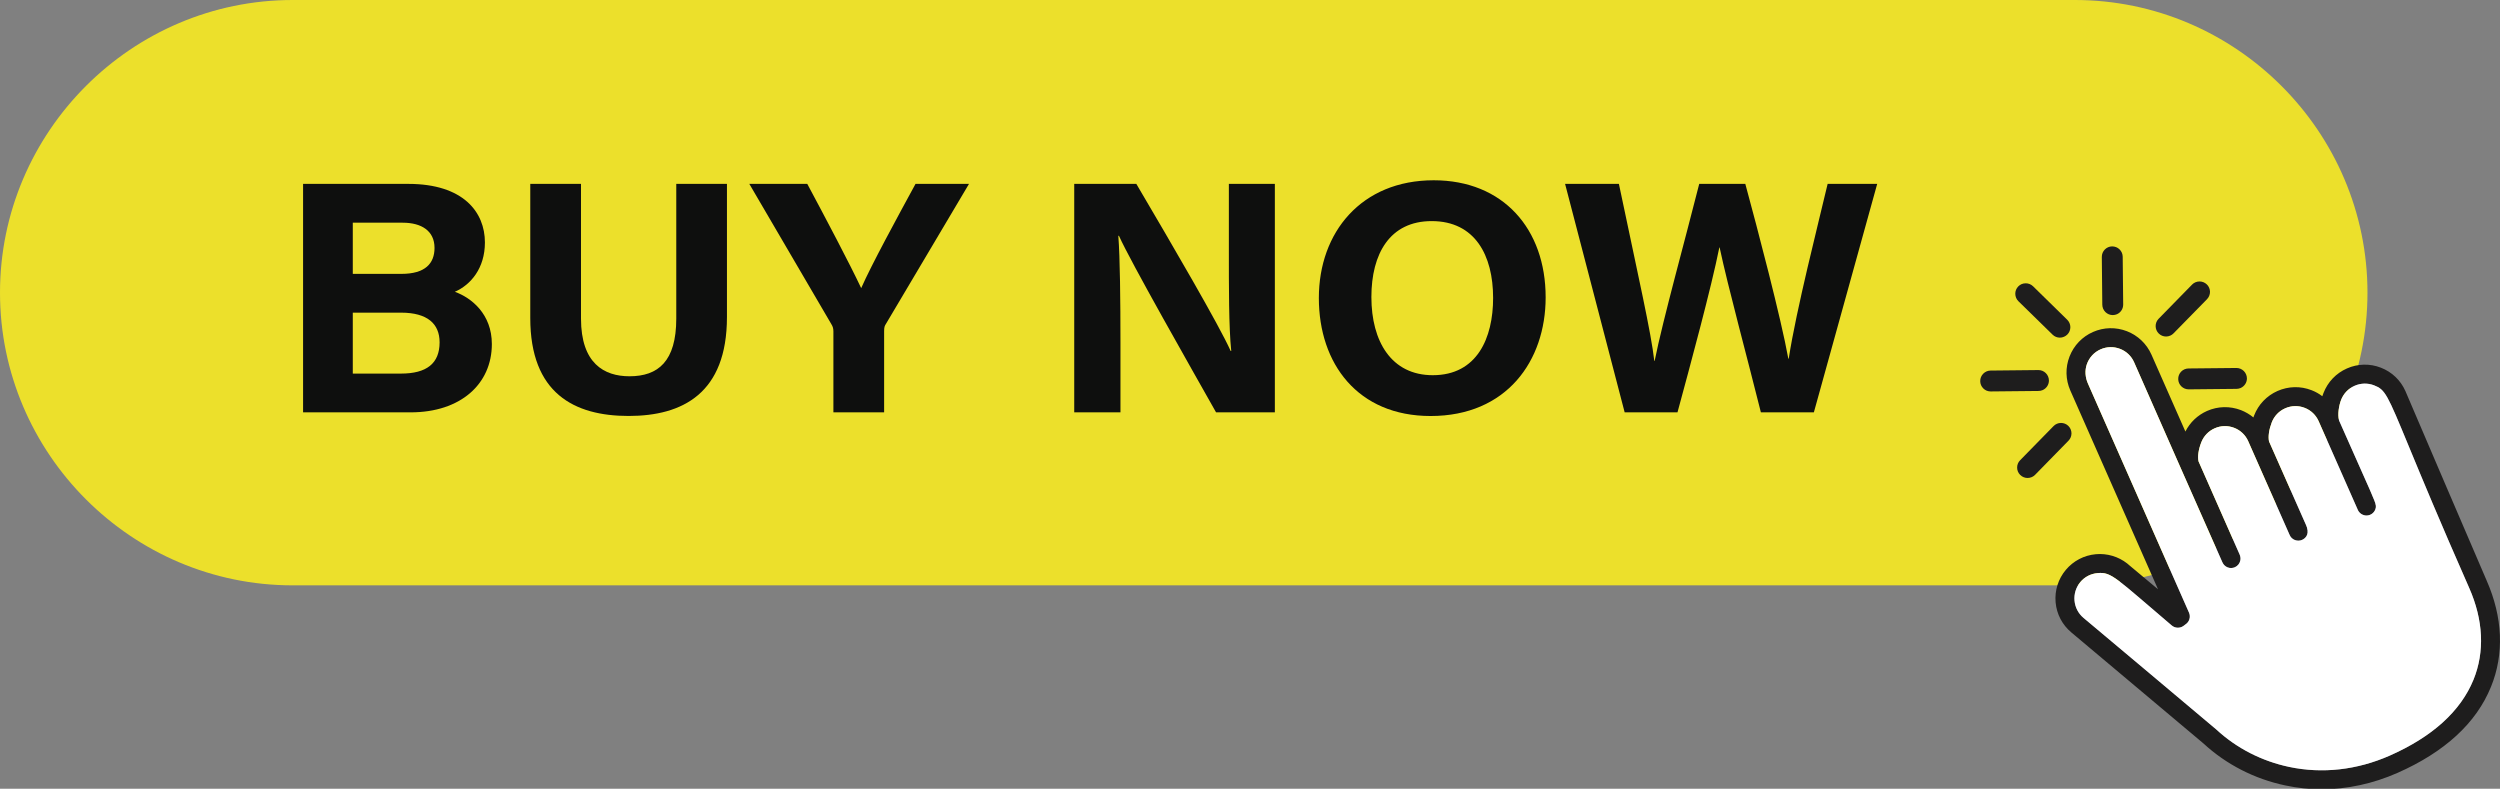 <?xml version="1.0" encoding="UTF-8"?><svg xmlns="http://www.w3.org/2000/svg" xmlns:xlink="http://www.w3.org/1999/xlink" height="63.1" preserveAspectRatio="xMidYMid meet" version="1.0" viewBox="0.0 0.0 200.0 63.1" width="200.0" zoomAndPan="magnify"><rect x="0.0" y="0.0" width="200.0" height="63.1" fill="#808080" stroke="none"/><defs><clipPath id="a"><path d="M 164 26 L 200 26 L 200 63.141 L 164 63.141 Z M 164 26"/></clipPath></defs><g><g id="change1_1"><path d="M 165.984 46.828 L 23.414 46.828 C 10.535 46.828 0 36.293 0 23.414 C 0 10.535 10.535 0 23.414 0 L 165.984 0 C 178.863 0 189.398 10.535 189.398 23.414 C 189.398 36.293 178.863 46.828 165.984 46.828" fill="#ece02b"/></g><g clip-path="url(#a)" id="change2_7"><path d="M 191.18 60.449 C 188.566 61.602 185.789 61.914 183.141 61.355 C 180.938 60.891 178.922 59.855 177.309 58.363 C 177.129 58.199 166.781 49.516 166.68 49.43 C 165.82 48.711 165.707 47.426 166.426 46.566 C 166.773 46.148 167.266 45.895 167.809 45.848 C 168.922 45.742 169.246 46.219 173.746 50.043 C 174.012 50.266 174.41 50.277 174.688 50.066 L 174.836 49.953 C 175.148 49.754 175.273 49.352 175.121 49.012 L 167.035 30.684 C 166.82 30.199 166.773 29.648 166.945 29.148 C 167.133 28.605 167.527 28.176 168.051 27.945 C 168.547 27.727 169.098 27.715 169.605 27.91 C 170.113 28.105 170.512 28.488 170.73 28.984 C 173.203 34.59 175.297 39.371 177.793 44.988 C 177.875 45.176 178.023 45.316 178.211 45.391 C 178.395 45.465 178.609 45.457 178.789 45.379 C 179.02 45.277 179.18 45.074 179.23 44.82 C 179.262 44.664 179.23 44.5 179.168 44.355 L 175.883 36.91 C 175.797 36.527 175.875 35.973 176.102 35.387 C 176.301 34.879 176.684 34.48 177.18 34.262 C 177.676 34.043 178.227 34.031 178.734 34.227 C 179.242 34.422 179.641 34.805 179.859 35.301 L 183.172 42.801 C 183.25 42.988 183.406 43.133 183.594 43.203 C 183.793 43.277 183.996 43.27 184.18 43.184 C 184.355 43.102 184.75 42.844 184.562 42.223 L 184.555 42.191 L 184.477 41.988 L 184.371 41.75 C 183.922 40.734 182.148 36.734 181.52 35.309 C 181.441 34.906 181.523 34.355 181.742 33.789 C 181.938 33.281 182.32 32.883 182.816 32.664 C 183.312 32.445 183.867 32.43 184.375 32.629 C 184.879 32.824 185.277 33.203 185.496 33.703 L 188.625 40.789 C 188.746 41.07 189.031 41.246 189.332 41.242 C 189.641 41.234 189.91 41.047 190.023 40.758 C 190.059 40.668 190.078 40.586 190.07 40.48 L 190.07 40.469 L 190.027 40.266 L 189.945 40.035 C 189.805 39.668 189.504 38.988 188.898 37.633 C 188.469 36.676 187.895 35.383 187.125 33.641 C 186.992 33.145 187.117 32.438 187.289 31.988 C 187.488 31.48 187.871 31.082 188.367 30.863 C 188.859 30.645 189.414 30.629 189.922 30.824 C 190.816 31.172 190.969 31.5 192.711 35.723 C 193.684 38.078 195.156 41.641 197.539 47.043 C 198.672 49.609 198.789 52.145 197.879 54.379 C 196.848 56.898 194.594 58.941 191.18 60.449 Z M 198.926 46.43 C 198.586 45.668 192.812 32.176 192.434 31.289 C 192.051 30.422 191.352 29.754 190.469 29.414 C 190.031 29.242 189.574 29.164 189.105 29.172 C 188.637 29.184 188.184 29.285 187.754 29.477 C 186.887 29.859 186.223 30.555 185.879 31.441 L 185.785 31.699 C 185.523 31.496 185.234 31.336 184.922 31.215 C 184.035 30.871 183.074 30.895 182.203 31.277 C 181.34 31.66 180.672 32.355 180.328 33.242 L 180.273 33.395 C 179.977 33.152 179.641 32.953 179.281 32.812 C 178.398 32.473 177.434 32.492 176.566 32.875 C 175.809 33.211 175.199 33.789 174.832 34.523 L 172.117 28.371 C 171.73 27.504 171.035 26.84 170.152 26.496 C 169.27 26.156 168.305 26.176 167.438 26.559 C 166.57 26.941 165.906 27.641 165.562 28.523 C 165.219 29.406 165.242 30.367 165.625 31.238 L 172.641 47.141 C 171.801 46.438 170.695 45.512 170.359 45.234 L 170.172 45.074 C 169.461 44.52 168.57 44.258 167.672 44.336 C 166.727 44.422 165.871 44.867 165.262 45.594 C 164.656 46.32 164.367 47.242 164.449 48.184 C 164.531 49.129 164.98 49.984 165.707 50.594 C 167.047 51.711 176.066 59.289 176.281 59.48 C 178.098 61.156 180.359 62.316 182.828 62.836 C 183.785 63.039 184.758 63.141 185.734 63.141 C 187.773 63.141 189.828 62.699 191.789 61.836 C 195.578 60.164 198.098 57.848 199.277 54.949 C 200.348 52.328 200.227 49.383 198.926 46.43" fill="#1e1d1d"/></g><g id="change2_1"><path d="M 164.285 34.086 L 161.609 36.82 C 161.453 36.977 161.367 37.188 161.371 37.414 C 161.371 37.637 161.461 37.844 161.621 38 C 161.781 38.156 161.992 38.238 162.203 38.238 C 162.32 38.238 162.434 38.215 162.543 38.168 C 162.641 38.125 162.727 38.066 162.805 37.988 L 165.48 35.254 C 165.637 35.094 165.719 34.883 165.719 34.66 C 165.715 34.438 165.625 34.23 165.469 34.074 C 165.137 33.75 164.605 33.758 164.285 34.086" fill="#1e1d1d"/></g><g id="change2_2"><path d="M 164.207 26.773 C 164.367 26.93 164.574 27.012 164.789 27.012 C 164.902 27.012 165.02 26.988 165.129 26.938 C 165.227 26.895 165.312 26.836 165.391 26.758 C 165.547 26.602 165.629 26.391 165.629 26.164 C 165.625 25.941 165.535 25.734 165.375 25.578 L 162.645 22.902 C 162.484 22.746 162.277 22.664 162.059 22.664 L 162.051 22.664 C 161.824 22.664 161.617 22.754 161.461 22.914 C 161.305 23.074 161.219 23.285 161.223 23.508 C 161.227 23.73 161.312 23.941 161.473 24.098 L 164.207 26.773" fill="#1e1d1d"/></g><g id="change2_3"><path d="M 163.414 31.207 C 163.723 31.07 163.918 30.766 163.914 30.434 C 163.91 30.211 163.82 30 163.66 29.844 C 163.504 29.691 163.297 29.605 163.078 29.605 L 163.07 29.605 L 159.242 29.645 C 159.02 29.648 158.812 29.738 158.656 29.898 C 158.5 30.059 158.414 30.27 158.418 30.492 C 158.418 30.715 158.508 30.922 158.668 31.078 C 158.824 31.234 159.031 31.316 159.254 31.316 L 159.262 31.316 L 163.086 31.277 C 163.199 31.277 163.312 31.25 163.414 31.207" fill="#1e1d1d"/></g><g id="change2_4"><path d="M 178.914 29.438 L 178.906 29.438 L 175.082 29.477 C 174.859 29.48 174.648 29.57 174.492 29.73 C 174.34 29.887 174.254 30.098 174.258 30.324 C 174.262 30.781 174.637 31.148 175.094 31.148 L 175.102 31.148 L 178.926 31.109 C 179.039 31.109 179.148 31.082 179.254 31.039 C 179.559 30.902 179.758 30.598 179.754 30.266 C 179.746 29.805 179.371 29.438 178.914 29.438" fill="#1e1d1d"/></g><g id="change2_5"><path d="M 176.801 23.344 C 176.797 23.117 176.707 22.91 176.547 22.754 C 176.219 22.434 175.688 22.438 175.367 22.766 L 172.691 25.5 C 172.367 25.828 172.371 26.359 172.703 26.684 C 172.863 26.84 173.07 26.922 173.285 26.922 C 173.398 26.922 173.516 26.898 173.625 26.848 C 173.723 26.805 173.809 26.746 173.883 26.668 L 176.559 23.938 C 176.715 23.777 176.801 23.566 176.801 23.344" fill="#1e1d1d"/></g><g id="change2_6"><path d="M 169.562 19.949 C 169.406 19.793 169.199 19.715 168.973 19.711 C 168.512 19.715 168.141 20.094 168.145 20.555 L 168.184 24.379 C 168.188 24.602 168.277 24.812 168.438 24.969 C 168.594 25.121 168.801 25.207 169.02 25.207 L 169.031 25.207 C 169.145 25.203 169.254 25.18 169.359 25.137 C 169.664 25 169.859 24.695 169.855 24.359 L 169.816 20.535 C 169.812 20.312 169.723 20.105 169.562 19.949" fill="#1e1d1d"/></g><g id="change3_1"><path d="M 191.18 60.449 C 188.566 61.602 185.789 61.914 183.141 61.355 C 180.938 60.891 178.922 59.855 177.309 58.363 C 177.129 58.199 166.781 49.516 166.68 49.43 C 165.82 48.711 165.707 47.426 166.426 46.566 C 166.773 46.148 167.266 45.895 167.809 45.848 C 168.922 45.742 169.246 46.219 173.746 50.043 C 174.012 50.266 174.41 50.277 174.688 50.066 L 174.836 49.953 C 175.148 49.754 175.273 49.352 175.121 49.012 L 167.035 30.684 C 166.82 30.199 166.773 29.648 166.945 29.148 C 167.133 28.605 167.527 28.176 168.051 27.945 C 168.547 27.727 169.098 27.715 169.605 27.91 C 170.113 28.105 170.512 28.488 170.73 28.984 C 173.203 34.59 175.297 39.371 177.793 44.988 C 177.875 45.176 178.023 45.316 178.211 45.391 C 178.395 45.465 178.609 45.457 178.789 45.379 C 179.02 45.277 179.18 45.074 179.23 44.82 C 179.262 44.664 179.23 44.5 179.168 44.355 L 175.883 36.91 C 175.797 36.527 175.875 35.973 176.102 35.387 C 176.301 34.879 176.684 34.48 177.18 34.262 C 177.676 34.043 178.227 34.031 178.734 34.227 C 179.242 34.422 179.641 34.805 179.859 35.301 L 183.172 42.801 C 183.25 42.988 183.406 43.133 183.594 43.203 C 183.793 43.277 183.996 43.27 184.18 43.184 C 184.355 43.102 184.75 42.844 184.562 42.223 L 184.555 42.191 L 184.477 41.988 L 184.371 41.75 C 183.922 40.734 182.148 36.734 181.52 35.309 C 181.441 34.906 181.523 34.355 181.742 33.789 C 181.938 33.281 182.32 32.883 182.816 32.664 C 183.312 32.445 183.867 32.43 184.375 32.629 C 184.879 32.824 185.277 33.203 185.496 33.703 L 188.625 40.789 C 188.746 41.07 189.031 41.246 189.332 41.242 C 189.641 41.234 189.91 41.047 190.023 40.758 C 190.059 40.668 190.078 40.586 190.07 40.48 L 190.07 40.469 L 190.027 40.266 L 189.945 40.035 C 189.805 39.668 189.504 38.988 188.898 37.633 C 188.469 36.676 187.895 35.383 187.125 33.641 C 186.992 33.145 187.117 32.438 187.289 31.988 C 187.488 31.48 187.871 31.082 188.367 30.863 C 188.859 30.645 189.414 30.629 189.922 30.824 C 190.816 31.172 190.969 31.5 192.711 35.723 C 193.684 38.078 195.156 41.641 197.539 47.043 C 198.672 49.609 198.789 52.145 197.879 54.379 C 196.848 56.898 194.594 58.941 191.18 60.449" fill="#fff"/></g><g id="change4_1"><path d="M 28.223 29.887 L 32.082 29.887 C 34.133 29.887 35.168 29.074 35.168 27.387 C 35.168 25.914 34.207 25.012 32.082 25.012 L 28.223 25.012 Z M 32.113 21.91 C 34.016 21.91 34.762 21.078 34.762 19.832 C 34.762 18.484 33.738 17.816 32.215 17.816 L 28.223 17.816 L 28.223 21.91 Z M 24.246 14.711 L 32.664 14.711 C 37.074 14.711 38.793 16.977 38.793 19.395 C 38.793 21.465 37.656 22.789 36.387 23.344 C 37.727 23.824 39.348 25.137 39.348 27.523 C 39.348 30.715 36.855 32.988 32.848 32.988 L 24.246 32.988 L 24.246 14.711" fill="#0e0f0e"/></g><g id="change4_2"><path d="M 46.48 14.711 L 46.48 25.488 C 46.48 29.074 48.332 30.102 50.359 30.102 C 52.648 30.102 54.102 28.914 54.102 25.488 L 54.102 14.711 L 58.156 14.711 L 58.156 25.363 C 58.156 31.469 54.605 33.277 50.289 33.277 C 45.934 33.277 42.422 31.461 42.422 25.441 L 42.422 14.711 L 46.48 14.711" fill="#0e0f0e"/></g><g id="change4_3"><path d="M 66.672 32.988 L 66.672 26.516 C 66.672 26.301 66.633 26.125 66.504 25.926 L 59.945 14.711 L 64.582 14.711 C 66.07 17.492 67.988 21.121 68.895 23.051 C 69.719 21.18 71.777 17.402 73.242 14.711 L 77.52 14.711 L 70.871 25.918 C 70.789 26.051 70.73 26.137 70.73 26.48 L 70.73 32.988 L 66.672 32.988" fill="#0e0f0e"/></g><g id="change4_4"><path d="M 85.938 32.988 L 85.938 14.711 L 90.906 14.711 C 93.77 19.574 97.551 26.051 98.453 28.078 L 98.5 28.078 C 98.301 26.168 98.309 22.945 98.309 19.945 L 98.309 14.711 L 101.988 14.711 L 101.988 32.988 L 97.285 32.988 C 95.371 29.59 90.457 20.969 89.516 18.863 L 89.465 18.863 C 89.602 20.594 89.637 24.113 89.637 27.383 L 89.637 32.988 L 85.938 32.988" fill="#0e0f0e"/></g><g id="change4_5"><path d="M 109.711 23.766 C 109.711 27.312 111.312 30.016 114.621 30.016 C 118.172 30.016 119.449 27.039 119.449 23.836 C 119.449 20.426 118 17.688 114.535 17.688 C 111.18 17.688 109.711 20.305 109.711 23.766 Z M 123.652 23.789 C 123.652 28.871 120.531 33.281 114.449 33.281 C 108.621 33.281 105.508 29.098 105.508 23.84 C 105.508 18.582 108.91 14.422 114.695 14.422 C 120.254 14.422 123.652 18.316 123.652 23.789" fill="#0e0f0e"/></g><g id="change4_6"><path d="M 129.973 32.988 L 125.207 14.711 L 129.512 14.711 C 131.094 22.258 132.09 26.605 132.344 28.875 L 132.371 28.875 C 133.047 25.516 134.836 19.094 135.938 14.711 L 139.625 14.711 C 140.605 18.32 142.492 25.488 143.066 28.695 L 143.098 28.695 C 143.691 24.812 145.484 17.805 146.211 14.711 L 150.176 14.711 L 145.109 32.988 L 140.871 32.988 C 139.867 28.945 138.207 22.824 137.57 19.797 L 137.547 19.797 C 136.902 23.02 135.242 29.145 134.199 32.988 L 129.973 32.988" fill="#0e0f0e"/></g></g></svg>